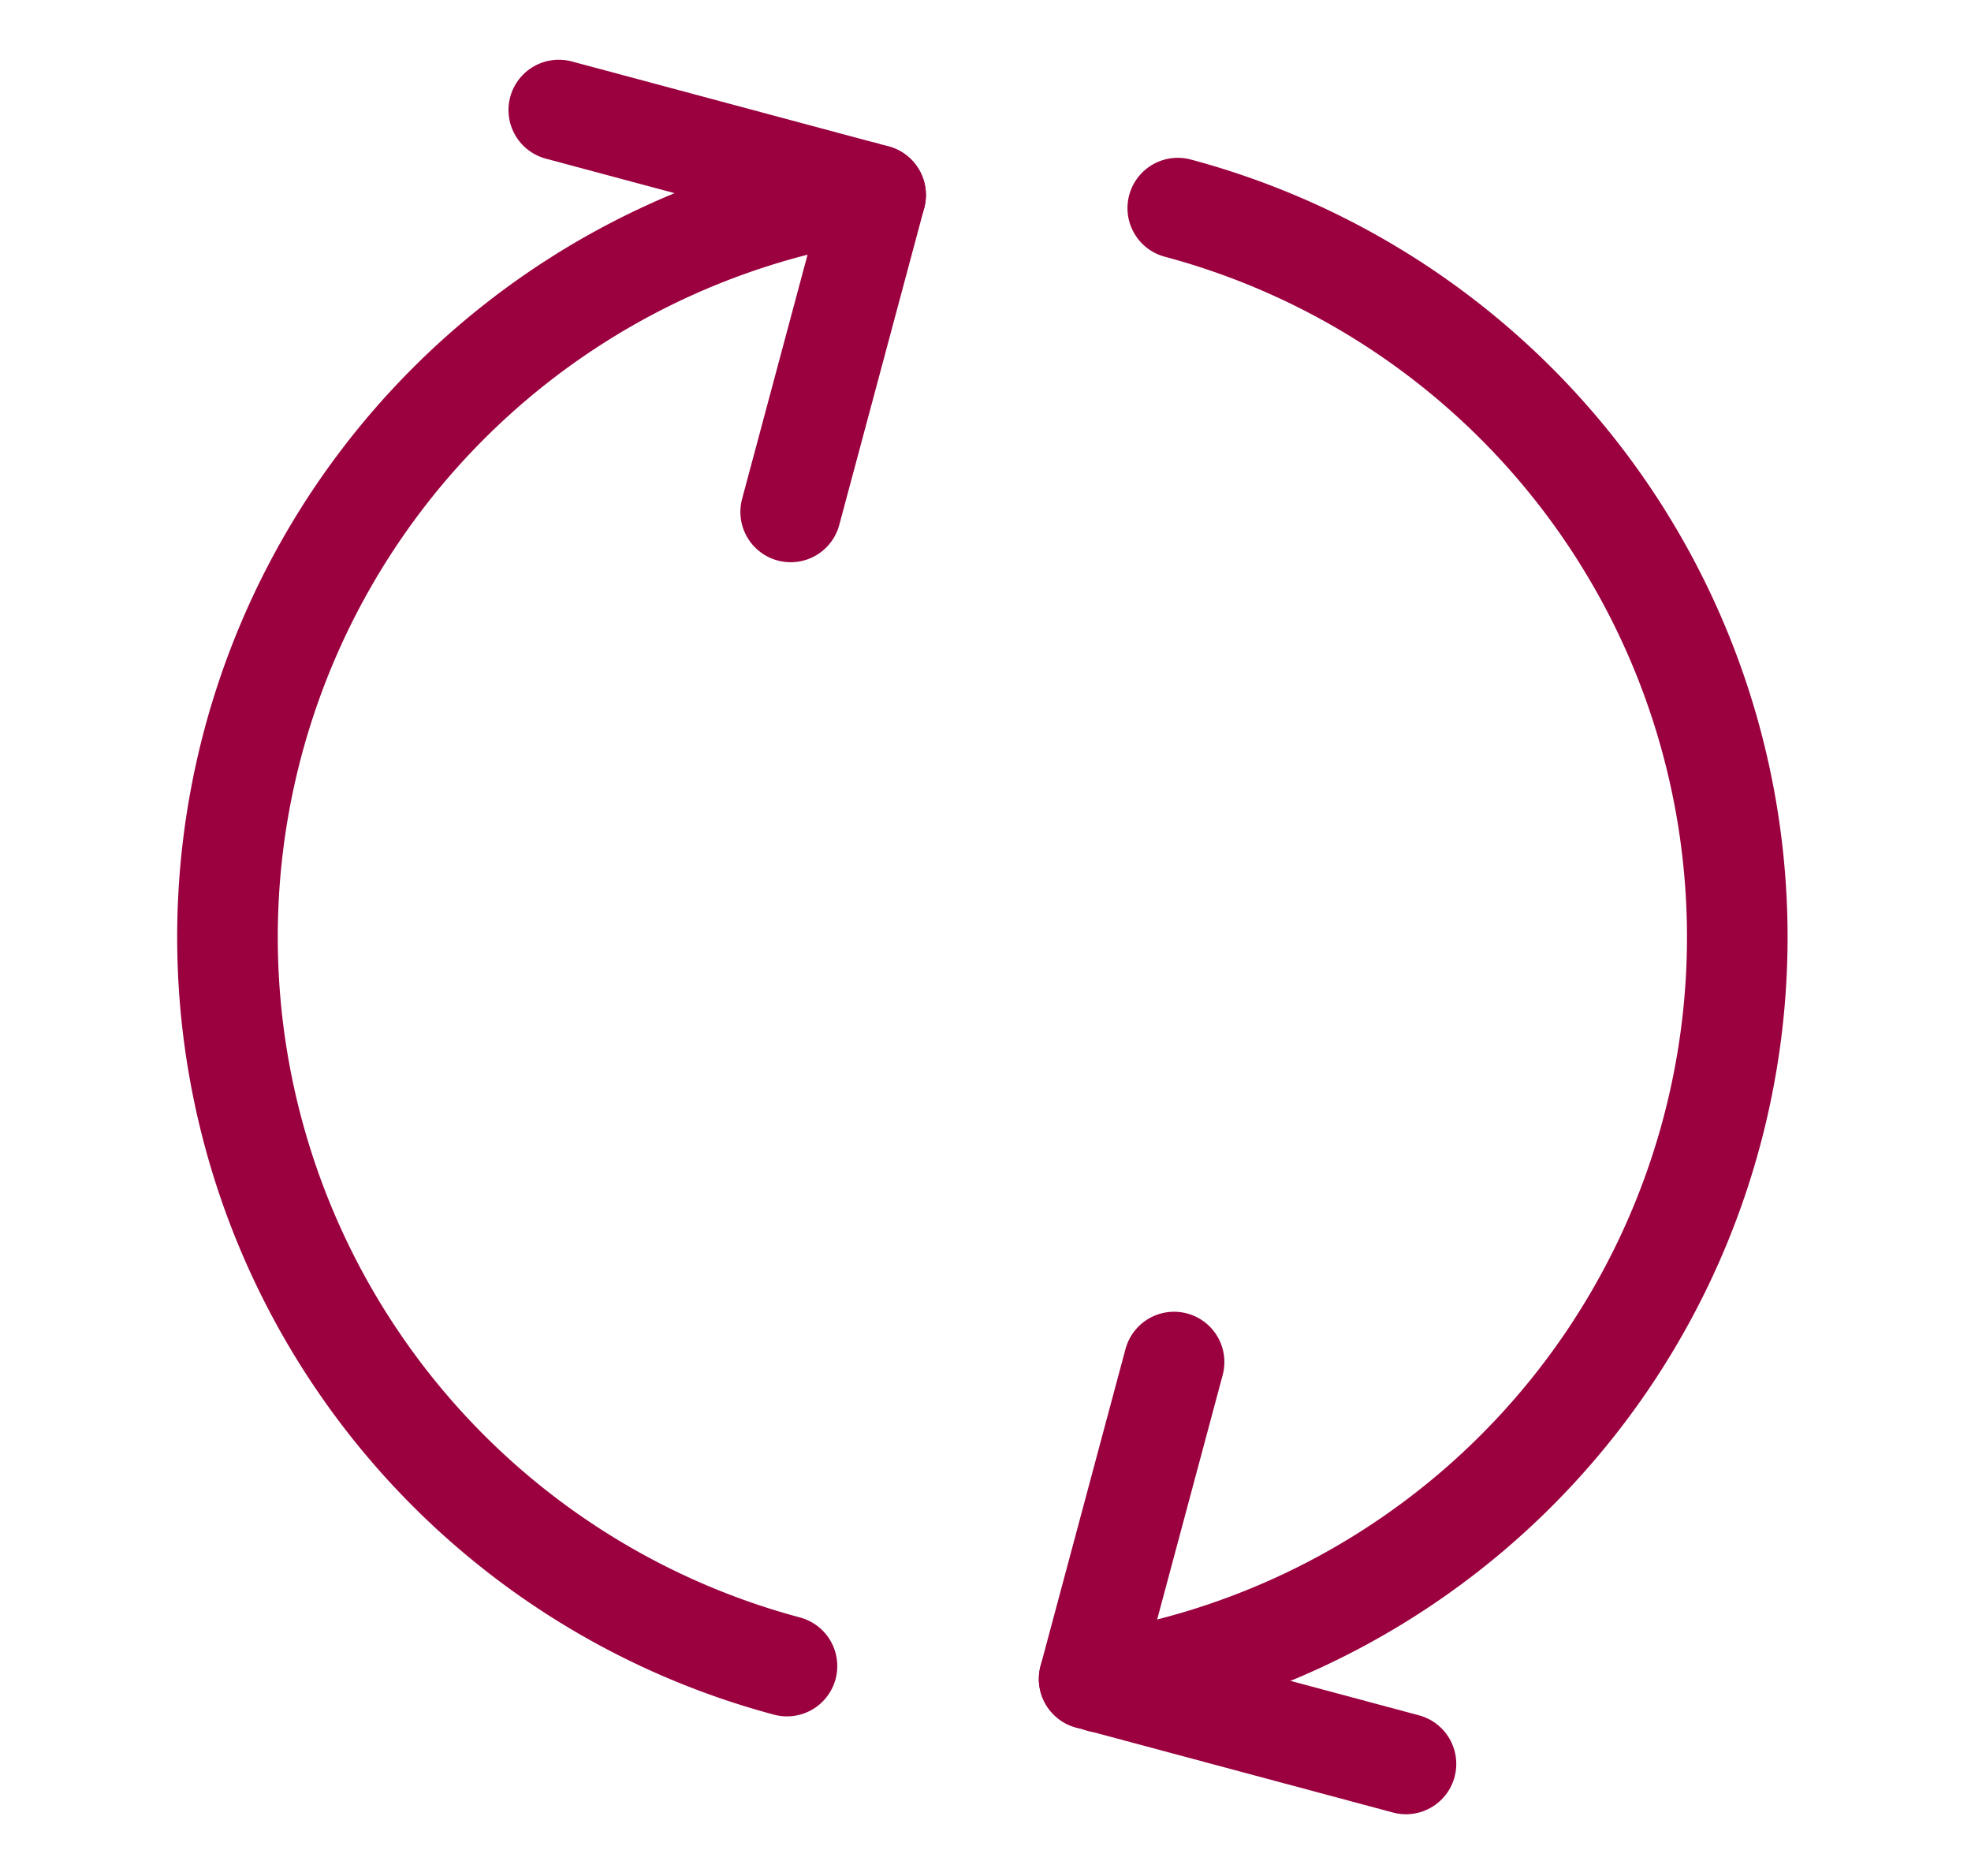 <svg xmlns="http://www.w3.org/2000/svg" width="39.192" height="37.292" viewBox="0 0 39.192 37.292">
  <g id="グループ_262" data-name="グループ 262" transform="matrix(-0.259, 0.966, -0.966, -0.259, 286.154, -174.443)">
    <path id="パス_908" data-name="パス 908" d="M240.5,207.5a15,15,0,0,1,28.7-6.117" fill="none" stroke="#9B003F" stroke-linecap="round" stroke-linejoin="round" stroke-width="2"/>
    <g id="グループ_260" data-name="グループ 260" transform="translate(262.674 195.109)">
      <line id="線_26" data-name="線 26" y2="6.522" transform="translate(6.522)" fill="none" stroke="#9B003F" stroke-linecap="round" stroke-linejoin="round" stroke-width="2"/>
      <line id="線_27" data-name="線 27" x2="6.522" transform="translate(0 6.522)" fill="none" stroke="#9B003F" stroke-linecap="round" stroke-linejoin="round" stroke-width="2"/>
    </g>
    <g id="グループ_261" data-name="グループ 261" transform="translate(241.804 207.5)">
      <path id="パス_909" data-name="パス 909" d="M241.5,210.117A15,15,0,0,0,270.2,204" transform="translate(-241.5 -204)" fill="none" stroke="#9B003F" stroke-linecap="round" stroke-linejoin="round" stroke-width="2"/>
      <line id="線_28" data-name="線 28" y1="6.522" transform="translate(0 5.87)" fill="none" stroke="#9B003F" stroke-linecap="round" stroke-linejoin="round" stroke-width="2"/>
      <line id="線_29" data-name="線 29" x1="6.522" transform="translate(0 5.87)" fill="none" stroke="#9B003F" stroke-linecap="round" stroke-linejoin="round" stroke-width="2"/>
    </g>
  </g>
</svg>
